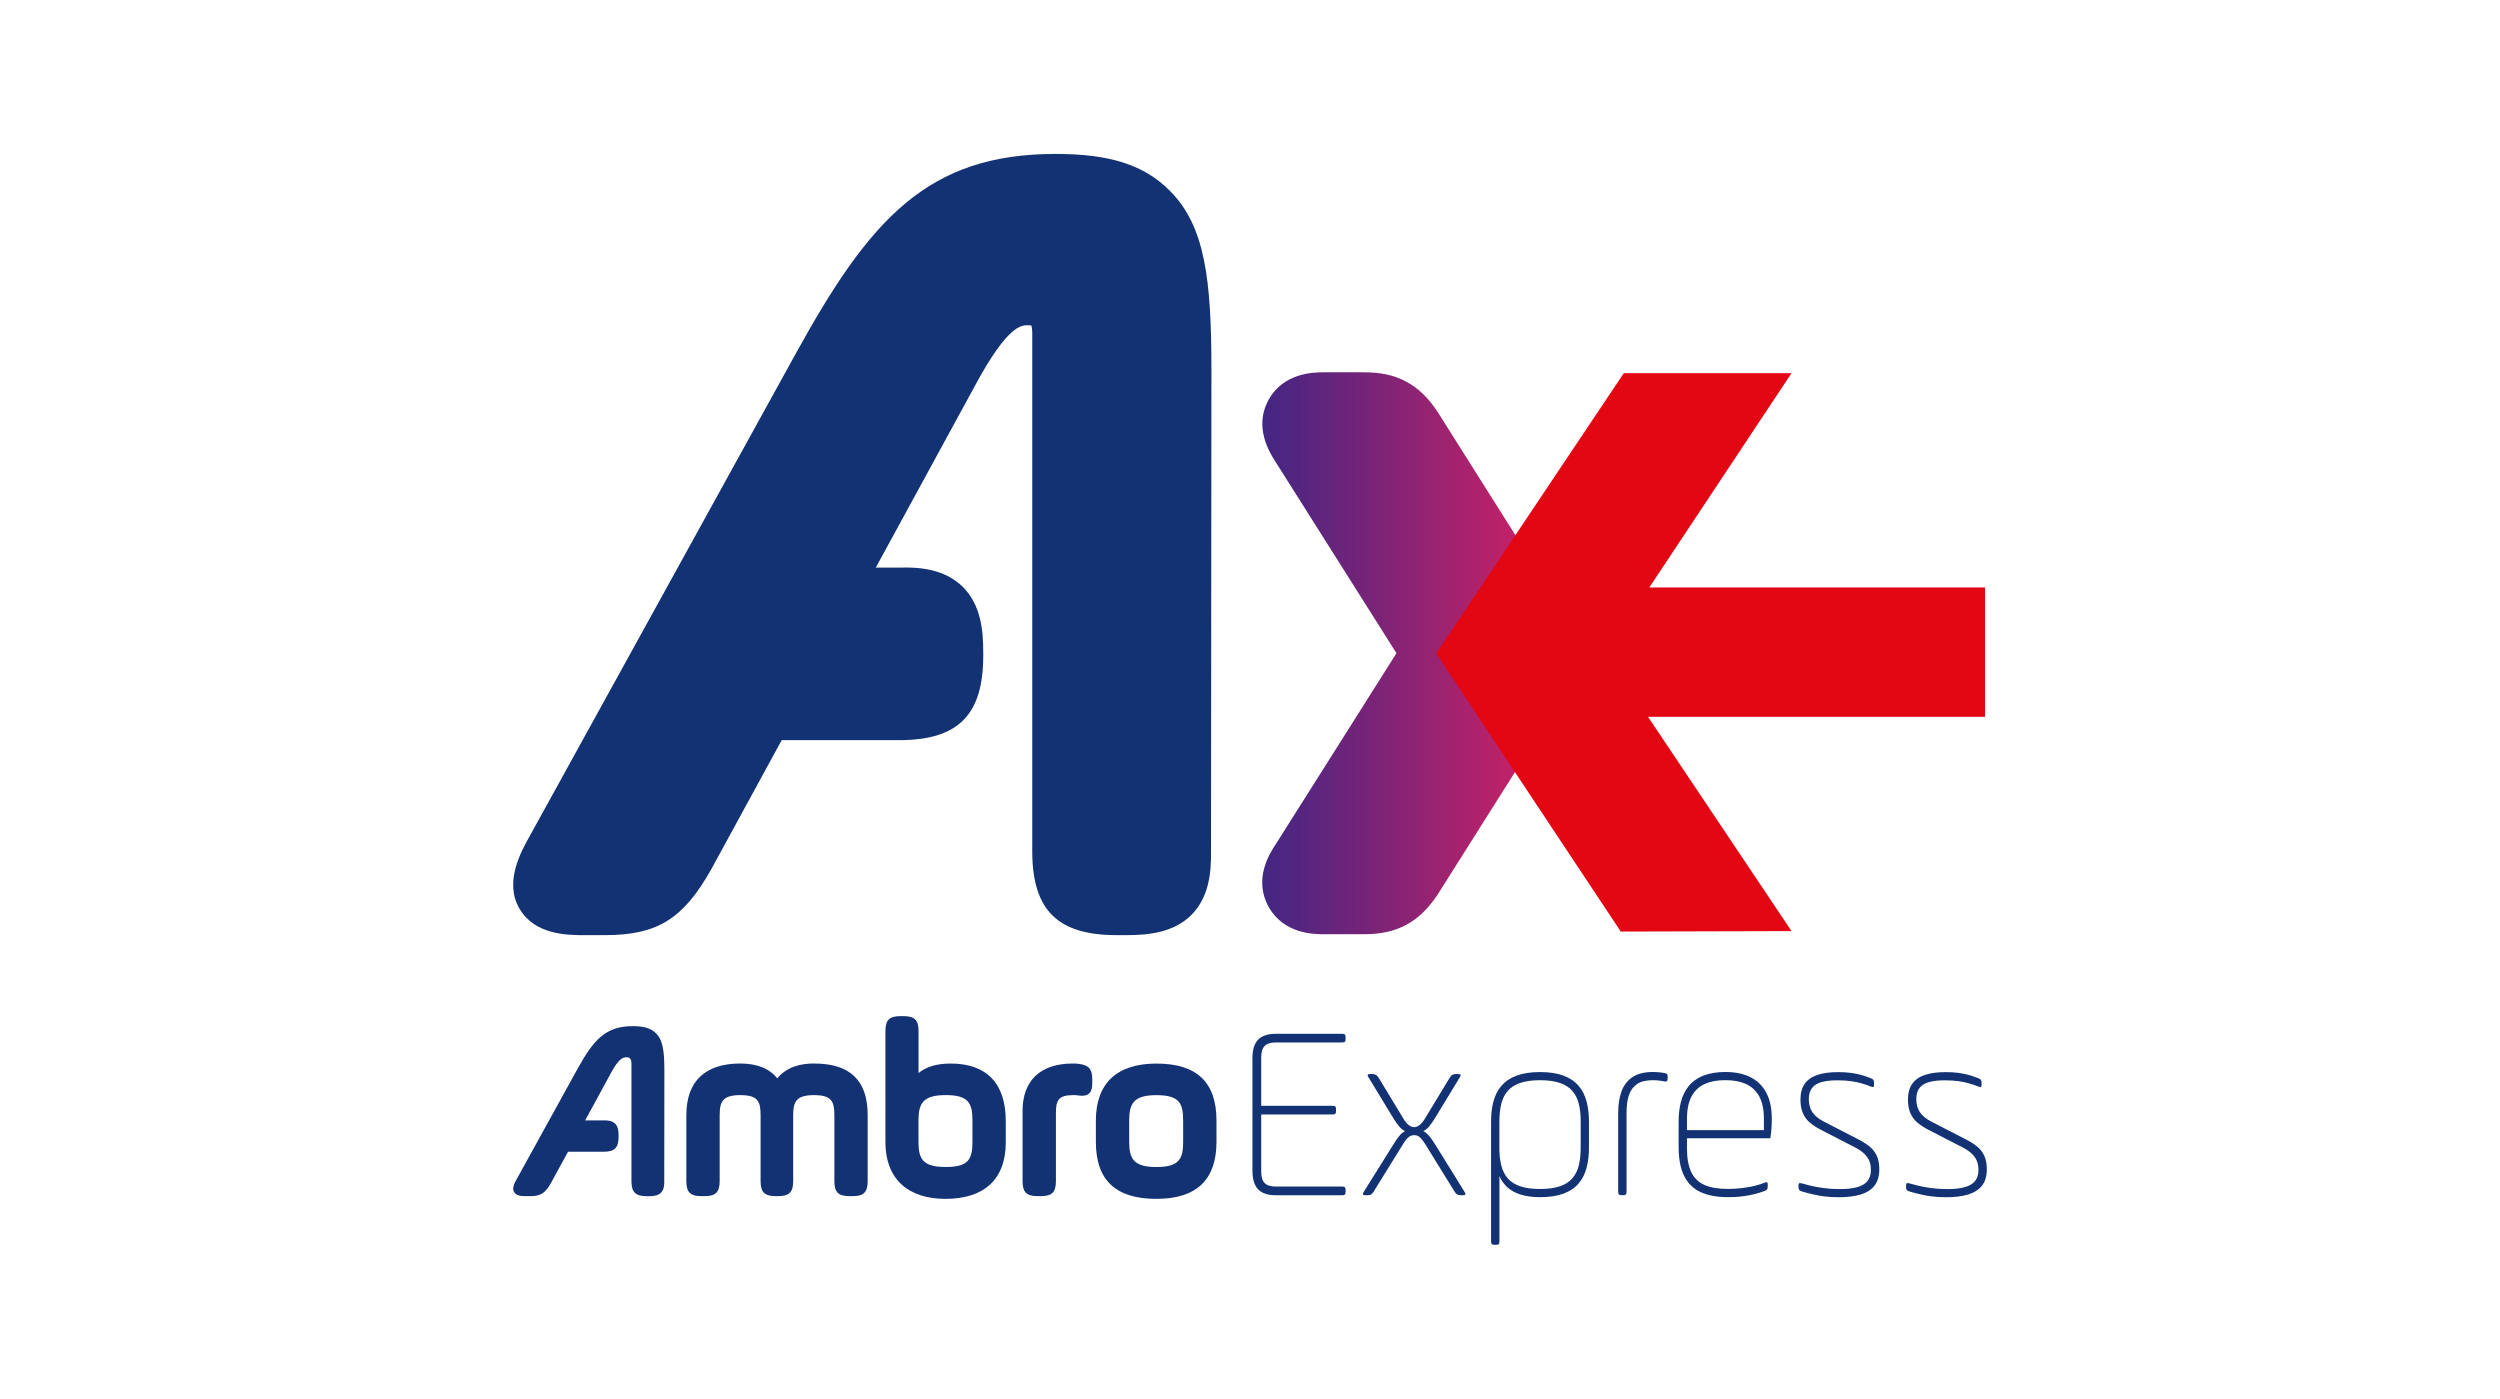 <svg width="84" height="47" viewBox="0 0 84 47" fill="none" xmlns="http://www.w3.org/2000/svg">
    <g clip-path="url(#clip0_3518_51927)">
        <path d="M40.704 12.44C40.704 9.371 40.489 7.595 39.306 6.409C38.442 5.542 37.296 5.172 35.474 5.172C31.184 5.172 29.24 7.333 26.742 11.873L17.809 28.072C17.501 28.621 16.93 29.643 17.458 30.537C17.978 31.421 19.091 31.421 19.625 31.421H20.317C22.083 31.421 22.951 30.886 23.895 29.213L26.265 24.869H30.279C32.213 24.849 33.037 24.002 33.037 22.034V21.916C33.037 21.167 32.955 20.322 32.349 19.717C31.725 19.106 30.861 19.054 30.26 19.071H29.427L32.779 12.924C33.86 10.921 34.328 10.928 34.527 10.928C34.592 10.928 34.632 10.934 34.653 10.938C34.665 10.973 34.684 11.053 34.684 11.212V28.659C34.702 30.595 35.551 31.421 37.523 31.421H37.841C38.59 31.421 39.436 31.339 40.037 30.736C40.627 30.137 40.697 29.304 40.69 28.649L40.704 12.44Z"
              fill="#123274"/>
        <path fill-rule="evenodd" clip-rule="evenodd"
              d="M21.217 35.722V39.694C21.22 40.061 21.355 40.192 21.73 40.192H21.804C21.954 40.192 22.108 40.178 22.209 40.075C22.309 39.974 22.321 39.825 22.319 39.693L22.323 36.002C22.323 35.34 22.281 34.959 22.043 34.721C21.875 34.554 21.647 34.478 21.266 34.478C20.351 34.478 19.949 34.927 19.393 35.935L17.357 39.626C17.278 39.768 17.199 39.928 17.274 40.054C17.344 40.173 17.498 40.191 17.654 40.191H17.811C18.164 40.191 18.319 40.093 18.508 39.757L19.086 38.699H20.289C20.656 38.695 20.785 38.561 20.785 38.187V38.161C20.785 38.011 20.771 37.857 20.669 37.755C20.569 37.656 20.419 37.642 20.288 37.645H19.661L20.53 36.049C20.791 35.565 20.934 35.523 21.047 35.525C21.147 35.525 21.215 35.562 21.215 35.722"
              fill="#123274"/>
        <path fill-rule="evenodd" clip-rule="evenodd"
              d="M27.352 35.734C26.695 35.734 26.323 35.975 26.115 36.232C25.855 35.902 25.437 35.734 24.873 35.734C23.689 35.734 23.061 36.335 23.061 37.471V39.684C23.061 40.058 23.192 40.19 23.568 40.19H23.675C24.049 40.19 24.181 40.058 24.181 39.684V37.471C24.181 37.013 24.284 36.796 24.873 36.796C25.462 36.796 25.556 37.004 25.556 37.471V39.684C25.556 40.058 25.689 40.19 26.062 40.19H26.145C26.518 40.19 26.651 40.058 26.651 39.684V37.471C26.651 37.013 26.756 36.796 27.352 36.796C27.947 36.796 28.035 37.013 28.035 37.471V39.684C28.035 40.058 28.167 40.19 28.541 40.19H28.648C29.021 40.19 29.154 40.058 29.154 39.684V37.471C29.154 36.302 28.564 35.734 27.352 35.734Z"
              fill="#123274"/>
        <path fill-rule="evenodd" clip-rule="evenodd"
              d="M31.942 35.735C31.483 35.735 31.121 35.841 30.863 36.053V34.646C30.863 34.273 30.73 34.142 30.356 34.142H30.257C29.883 34.142 29.75 34.273 29.75 34.646V38.381C29.75 39.588 30.485 40.282 31.767 40.282C33.05 40.282 33.794 39.642 33.794 38.381V37.67C33.794 36.404 33.153 35.735 31.942 35.735ZM31.776 39.211C30.999 39.211 30.861 38.937 30.861 38.364V37.653C30.861 37.083 31.002 36.795 31.776 36.795C32.55 36.795 32.674 37.071 32.674 37.653V38.364C32.674 38.949 32.545 39.211 31.776 39.211Z"
              fill="#123274"/>
        <path fill-rule="evenodd" clip-rule="evenodd"
              d="M36.234 35.743C36.161 35.734 36.115 35.734 36.052 35.734C34.959 35.734 34.358 36.3 34.358 37.331V39.684C34.358 40.056 34.491 40.19 34.864 40.19H34.973C35.347 40.19 35.479 40.058 35.479 39.684V37.389C35.479 36.978 35.561 36.796 36.056 36.796C36.108 36.796 36.145 36.796 36.201 36.803C36.264 36.812 36.316 36.817 36.361 36.817C36.7 36.817 36.7 36.524 36.7 36.382V36.267C36.7 35.918 36.583 35.785 36.236 35.745"
              fill="#123274"/>
        <path fill-rule="evenodd" clip-rule="evenodd"
              d="M38.856 35.736C37.525 35.736 36.821 36.4 36.821 37.654V38.365C36.821 39.656 37.487 40.282 38.856 40.282C40.226 40.282 40.874 39.619 40.874 38.365V37.654C40.874 36.363 40.214 35.736 38.856 35.736ZM37.941 37.654C37.941 37.085 38.083 36.797 38.856 36.797C39.63 36.797 39.754 37.073 39.754 37.654V38.365C39.754 38.938 39.62 39.212 38.856 39.212C38.093 39.212 37.941 38.938 37.941 38.365V37.654Z"
              fill="#123274"/>
        <path d="M64.044 39.883C64.044 39.927 64.051 39.962 64.067 39.983C64.083 40.005 64.114 40.021 64.156 40.033C64.28 40.07 64.404 40.103 64.528 40.131C64.652 40.161 64.785 40.184 64.925 40.201C65.063 40.218 65.216 40.227 65.384 40.227C65.681 40.227 65.929 40.197 66.132 40.135C66.336 40.072 66.492 39.972 66.598 39.834C66.705 39.696 66.757 39.515 66.757 39.291C66.757 39.099 66.726 38.94 66.663 38.816C66.602 38.692 66.516 38.587 66.408 38.505C66.299 38.421 66.175 38.344 66.034 38.274L64.886 37.682C64.712 37.591 64.584 37.486 64.505 37.366C64.427 37.245 64.387 37.1 64.388 36.931C64.388 36.776 64.423 36.652 64.493 36.559C64.565 36.466 64.671 36.398 64.815 36.358C64.96 36.318 65.14 36.297 65.36 36.299C65.522 36.299 65.669 36.309 65.8 36.327C65.933 36.344 66.051 36.37 66.162 36.402C66.27 36.431 66.373 36.468 66.469 36.507C66.513 36.524 66.542 36.529 66.558 36.521C66.574 36.51 66.582 36.484 66.581 36.44V36.391C66.581 36.346 66.576 36.313 66.56 36.288C66.544 36.264 66.513 36.243 66.46 36.224C66.362 36.185 66.261 36.15 66.153 36.119C66.046 36.089 65.931 36.066 65.805 36.049C65.678 36.032 65.534 36.023 65.375 36.023C65.105 36.023 64.876 36.052 64.687 36.114C64.499 36.175 64.355 36.274 64.256 36.409C64.158 36.543 64.109 36.721 64.107 36.94C64.107 37.127 64.137 37.284 64.191 37.406C64.247 37.532 64.326 37.637 64.427 37.722C64.528 37.808 64.649 37.886 64.79 37.958L65.938 38.55C66.055 38.61 66.154 38.676 66.235 38.748C66.313 38.819 66.375 38.9 66.415 38.99C66.455 39.081 66.476 39.19 66.476 39.31C66.476 39.467 66.436 39.593 66.357 39.689C66.277 39.784 66.16 39.85 66.001 39.892C65.844 39.934 65.65 39.955 65.416 39.953C65.222 39.953 65.042 39.941 64.878 39.918C64.715 39.895 64.574 39.869 64.451 39.84C64.329 39.81 64.23 39.784 64.154 39.761C64.111 39.749 64.081 39.747 64.065 39.761C64.05 39.771 64.041 39.801 64.043 39.846V39.888L64.044 39.883ZM60.432 39.883C60.432 39.927 60.439 39.962 60.455 39.983C60.471 40.005 60.502 40.021 60.544 40.033C60.668 40.07 60.792 40.103 60.918 40.131C61.042 40.161 61.174 40.184 61.314 40.201C61.452 40.218 61.606 40.227 61.774 40.227C62.069 40.227 62.319 40.197 62.521 40.135C62.726 40.072 62.881 39.972 62.986 39.834C63.092 39.696 63.145 39.515 63.145 39.291C63.145 39.099 63.113 38.94 63.05 38.816C62.989 38.692 62.906 38.587 62.795 38.505C62.687 38.421 62.563 38.344 62.423 38.274L61.276 37.682C61.101 37.591 60.974 37.486 60.893 37.366C60.815 37.245 60.776 37.1 60.776 36.931C60.776 36.776 60.811 36.652 60.883 36.559C60.953 36.466 61.061 36.398 61.204 36.358C61.349 36.318 61.529 36.297 61.749 36.299C61.912 36.299 62.058 36.309 62.189 36.327C62.322 36.344 62.441 36.37 62.551 36.402C62.659 36.431 62.762 36.468 62.857 36.507C62.9 36.524 62.93 36.529 62.946 36.521C62.961 36.51 62.97 36.484 62.968 36.44V36.391C62.968 36.346 62.963 36.313 62.947 36.288C62.933 36.264 62.9 36.243 62.848 36.224C62.75 36.185 62.649 36.15 62.54 36.119C62.436 36.089 62.319 36.066 62.193 36.049C62.065 36.032 61.922 36.023 61.763 36.023C61.492 36.023 61.264 36.052 61.075 36.114C60.886 36.175 60.743 36.274 60.643 36.409C60.546 36.543 60.497 36.721 60.495 36.94C60.495 37.127 60.525 37.284 60.579 37.406C60.633 37.532 60.712 37.637 60.815 37.722C60.916 37.808 61.036 37.886 61.176 37.958L62.324 38.55C62.441 38.61 62.54 38.676 62.621 38.748C62.699 38.819 62.761 38.9 62.802 38.99C62.843 39.081 62.862 39.19 62.862 39.31C62.862 39.467 62.822 39.593 62.743 39.689C62.663 39.784 62.546 39.85 62.387 39.892C62.23 39.934 62.036 39.955 61.801 39.953C61.606 39.953 61.428 39.941 61.264 39.918C61.101 39.895 60.96 39.869 60.837 39.84C60.715 39.81 60.615 39.784 60.54 39.761C60.498 39.749 60.467 39.747 60.451 39.761C60.435 39.771 60.427 39.801 60.428 39.846V39.888L60.432 39.883ZM56.683 37.588C56.683 37.272 56.738 37.018 56.841 36.83C56.945 36.639 57.096 36.503 57.288 36.417C57.482 36.332 57.709 36.292 57.976 36.294C58.235 36.294 58.46 36.332 58.654 36.417C58.846 36.501 58.996 36.639 59.105 36.83C59.211 37.018 59.267 37.272 59.267 37.588V37.972H56.682V37.588H56.683ZM59.532 37.588C59.532 37.231 59.468 36.938 59.342 36.706C59.216 36.473 59.036 36.3 58.804 36.189C58.574 36.075 58.296 36.019 57.976 36.019C57.677 36.019 57.426 36.063 57.223 36.145C57.019 36.229 56.858 36.344 56.739 36.494C56.619 36.645 56.532 36.821 56.479 37.024C56.427 37.226 56.401 37.45 56.402 37.689V38.54C56.402 38.949 56.467 39.279 56.594 39.527C56.722 39.773 56.909 39.953 57.159 40.063C57.408 40.173 57.719 40.227 58.088 40.225C58.338 40.225 58.565 40.201 58.769 40.161C58.972 40.121 59.146 40.072 59.291 40.016C59.335 40 59.361 39.981 59.377 39.958C59.391 39.934 59.398 39.901 59.396 39.857V39.815C59.396 39.768 59.391 39.742 59.377 39.729C59.361 39.717 59.335 39.722 59.291 39.738C59.209 39.773 59.106 39.804 58.982 39.838C58.858 39.869 58.717 39.895 58.561 39.916C58.406 39.937 58.243 39.948 58.07 39.948C57.751 39.948 57.487 39.908 57.283 39.82C57.078 39.733 56.926 39.588 56.828 39.387C56.731 39.186 56.682 38.919 56.682 38.58V38.246H59.483C59.499 38.156 59.511 38.053 59.52 37.942C59.527 37.832 59.532 37.714 59.532 37.588ZM54.652 37.404C54.652 37.167 54.676 36.966 54.73 36.802C54.785 36.638 54.876 36.512 55.003 36.425C55.132 36.337 55.309 36.295 55.536 36.295C55.642 36.295 55.728 36.302 55.794 36.313C55.862 36.323 55.904 36.33 55.922 36.337C55.959 36.346 55.986 36.342 56.004 36.327C56.023 36.311 56.034 36.281 56.034 36.236V36.178C56.034 36.133 56.027 36.103 56.007 36.087C55.99 36.072 55.962 36.059 55.922 36.052C55.896 36.047 55.85 36.04 55.782 36.033C55.716 36.025 55.634 36.021 55.536 36.019C55.242 36.019 55.012 36.08 54.841 36.199C54.671 36.316 54.549 36.479 54.477 36.687C54.404 36.893 54.371 37.132 54.371 37.404V40.033C54.371 40.082 54.378 40.115 54.395 40.133C54.413 40.15 54.444 40.159 54.491 40.159H54.531C54.579 40.159 54.61 40.152 54.627 40.133C54.645 40.115 54.654 40.082 54.652 40.033V37.404ZM51.745 39.95C51.478 39.95 51.258 39.92 51.081 39.86C50.905 39.801 50.764 39.712 50.662 39.595C50.559 39.476 50.486 39.329 50.442 39.155C50.4 38.98 50.377 38.777 50.379 38.549V37.698C50.379 37.469 50.4 37.266 50.442 37.092C50.486 36.917 50.559 36.77 50.662 36.652C50.764 36.535 50.905 36.446 51.081 36.386C51.258 36.327 51.478 36.295 51.745 36.295C52.013 36.295 52.233 36.327 52.409 36.386C52.586 36.446 52.727 36.535 52.828 36.652C52.931 36.77 53.005 36.915 53.048 37.092C53.092 37.266 53.113 37.469 53.111 37.698V38.549C53.111 38.777 53.092 38.98 53.048 39.155C53.007 39.328 52.931 39.476 52.828 39.595C52.727 39.712 52.586 39.801 52.409 39.86C52.233 39.92 52.013 39.95 51.745 39.95ZM50.1 41.702C50.1 41.75 50.107 41.784 50.124 41.801C50.142 41.819 50.173 41.827 50.22 41.825H50.261C50.308 41.825 50.339 41.819 50.357 41.801C50.374 41.784 50.383 41.749 50.381 41.702V39.516C50.444 39.663 50.535 39.792 50.652 39.897C50.769 40.002 50.917 40.084 51.096 40.138C51.277 40.196 51.494 40.225 51.745 40.225C52.061 40.225 52.325 40.184 52.537 40.105C52.75 40.025 52.917 39.911 53.043 39.763C53.167 39.616 53.258 39.439 53.31 39.233C53.364 39.029 53.391 38.8 53.389 38.549V37.698C53.389 37.446 53.364 37.218 53.31 37.013C53.256 36.807 53.167 36.631 53.043 36.484C52.917 36.337 52.75 36.222 52.537 36.142C52.324 36.063 52.06 36.021 51.745 36.021C51.429 36.021 51.165 36.063 50.954 36.142C50.741 36.222 50.573 36.337 50.447 36.484C50.322 36.631 50.233 36.807 50.178 37.013C50.124 37.218 50.098 37.446 50.1 37.698V41.703V41.702ZM46.32 36.211C46.288 36.163 46.259 36.129 46.225 36.112C46.192 36.094 46.149 36.086 46.094 36.087H46.054C45.998 36.087 45.965 36.094 45.956 36.112C45.946 36.129 45.956 36.164 45.99 36.211L46.791 37.53C46.873 37.666 46.947 37.773 47.01 37.846C47.073 37.922 47.141 37.974 47.209 38.005C47.142 38.038 47.078 38.091 47.017 38.166C46.956 38.239 46.882 38.346 46.8 38.482L45.829 40.035C45.797 40.084 45.785 40.117 45.796 40.135C45.804 40.152 45.838 40.161 45.894 40.161H45.934C45.988 40.161 46.032 40.154 46.065 40.135C46.096 40.117 46.128 40.084 46.157 40.035L47.153 38.425C47.2 38.346 47.246 38.288 47.286 38.246C47.328 38.206 47.366 38.176 47.404 38.163C47.441 38.147 47.478 38.14 47.515 38.142C47.551 38.142 47.586 38.145 47.623 38.159C47.658 38.171 47.694 38.199 47.735 38.239C47.777 38.28 47.822 38.343 47.876 38.425L48.872 40.035C48.903 40.084 48.933 40.117 48.966 40.135C48.999 40.152 49.041 40.161 49.097 40.161H49.137C49.193 40.161 49.225 40.154 49.237 40.135C49.246 40.117 49.233 40.084 49.202 40.035L48.239 38.482C48.156 38.346 48.082 38.239 48.018 38.166C47.953 38.091 47.888 38.038 47.822 38.005C47.892 37.974 47.958 37.922 48.021 37.846C48.084 37.773 48.157 37.666 48.239 37.53L49.041 36.211C49.073 36.163 49.085 36.129 49.076 36.112C49.066 36.094 49.032 36.086 48.977 36.087H48.936C48.88 36.087 48.839 36.094 48.805 36.112C48.772 36.129 48.741 36.164 48.711 36.211L47.86 37.614C47.806 37.698 47.75 37.761 47.691 37.806C47.63 37.85 47.572 37.873 47.516 37.873C47.46 37.873 47.401 37.852 47.342 37.808C47.282 37.766 47.225 37.701 47.172 37.614L46.322 36.211H46.32ZM42.377 37.446H44.77C44.818 37.446 44.849 37.439 44.866 37.422C44.884 37.404 44.893 37.37 44.891 37.322V37.28C44.891 37.231 44.884 37.198 44.866 37.181C44.849 37.163 44.818 37.155 44.77 37.156H42.377V35.528C42.377 35.354 42.414 35.226 42.491 35.146C42.569 35.067 42.692 35.025 42.859 35.027H45.092C45.139 35.027 45.17 35.02 45.188 35.003C45.205 34.985 45.212 34.95 45.212 34.903V34.861C45.212 34.812 45.205 34.779 45.188 34.762C45.17 34.744 45.139 34.735 45.092 34.735H42.884C42.604 34.735 42.4 34.8 42.273 34.933C42.143 35.067 42.08 35.279 42.082 35.57V39.326C42.082 39.616 42.143 39.827 42.273 39.962C42.402 40.096 42.604 40.163 42.884 40.161H45.092C45.139 40.161 45.17 40.154 45.188 40.135C45.205 40.117 45.212 40.084 45.212 40.035V39.993C45.212 39.944 45.205 39.911 45.188 39.894C45.17 39.876 45.139 39.867 45.092 39.867H42.859C42.692 39.867 42.569 39.829 42.491 39.749C42.414 39.668 42.376 39.541 42.377 39.366V37.446Z"
              fill="#123274"/>
        <path d="M48.331 13.878L48.308 13.845C47.98 13.352 47.65 13.036 47.239 12.818C46.836 12.603 46.395 12.509 45.816 12.509H44.5C44.163 12.509 43.138 12.509 42.628 13.429C42.28 14.055 42.357 14.759 42.858 15.518L46.921 21.948L42.862 28.371C42.669 28.661 42.104 29.528 42.626 30.469C43.138 31.39 44.163 31.39 44.498 31.39H45.814C46.395 31.39 46.834 31.294 47.237 31.081C47.65 30.862 47.98 30.544 48.31 30.05L53.423 21.95L48.329 13.88L48.331 13.878Z"
              fill="url(#paint0_linear_3518_51927)"/>
        <path d="M66.696 19.739H55.417L60.195 12.539H54.559L51.047 17.788L48.255 21.954L51.047 26.16L54.458 31.301L60.195 31.285L55.373 24.084H66.696V19.739Z"
              fill="#E30613"/>
    </g>
    <defs>
        <linearGradient id="paint0_linear_3518_51927" x1="42.411" y1="21.948" x2="53.425" y2="21.948"
                        gradientUnits="userSpaceOnUse">
            <stop stop-color="#422683"/>
            <stop offset="1" stop-color="#E72060"/>
        </linearGradient>
        <clipPath id="clip0_3518_51927">
            <rect width="49.514" height="36.656" fill="white" transform="translate(17.243 5.172)"/>
        </clipPath>
    </defs>
</svg>
